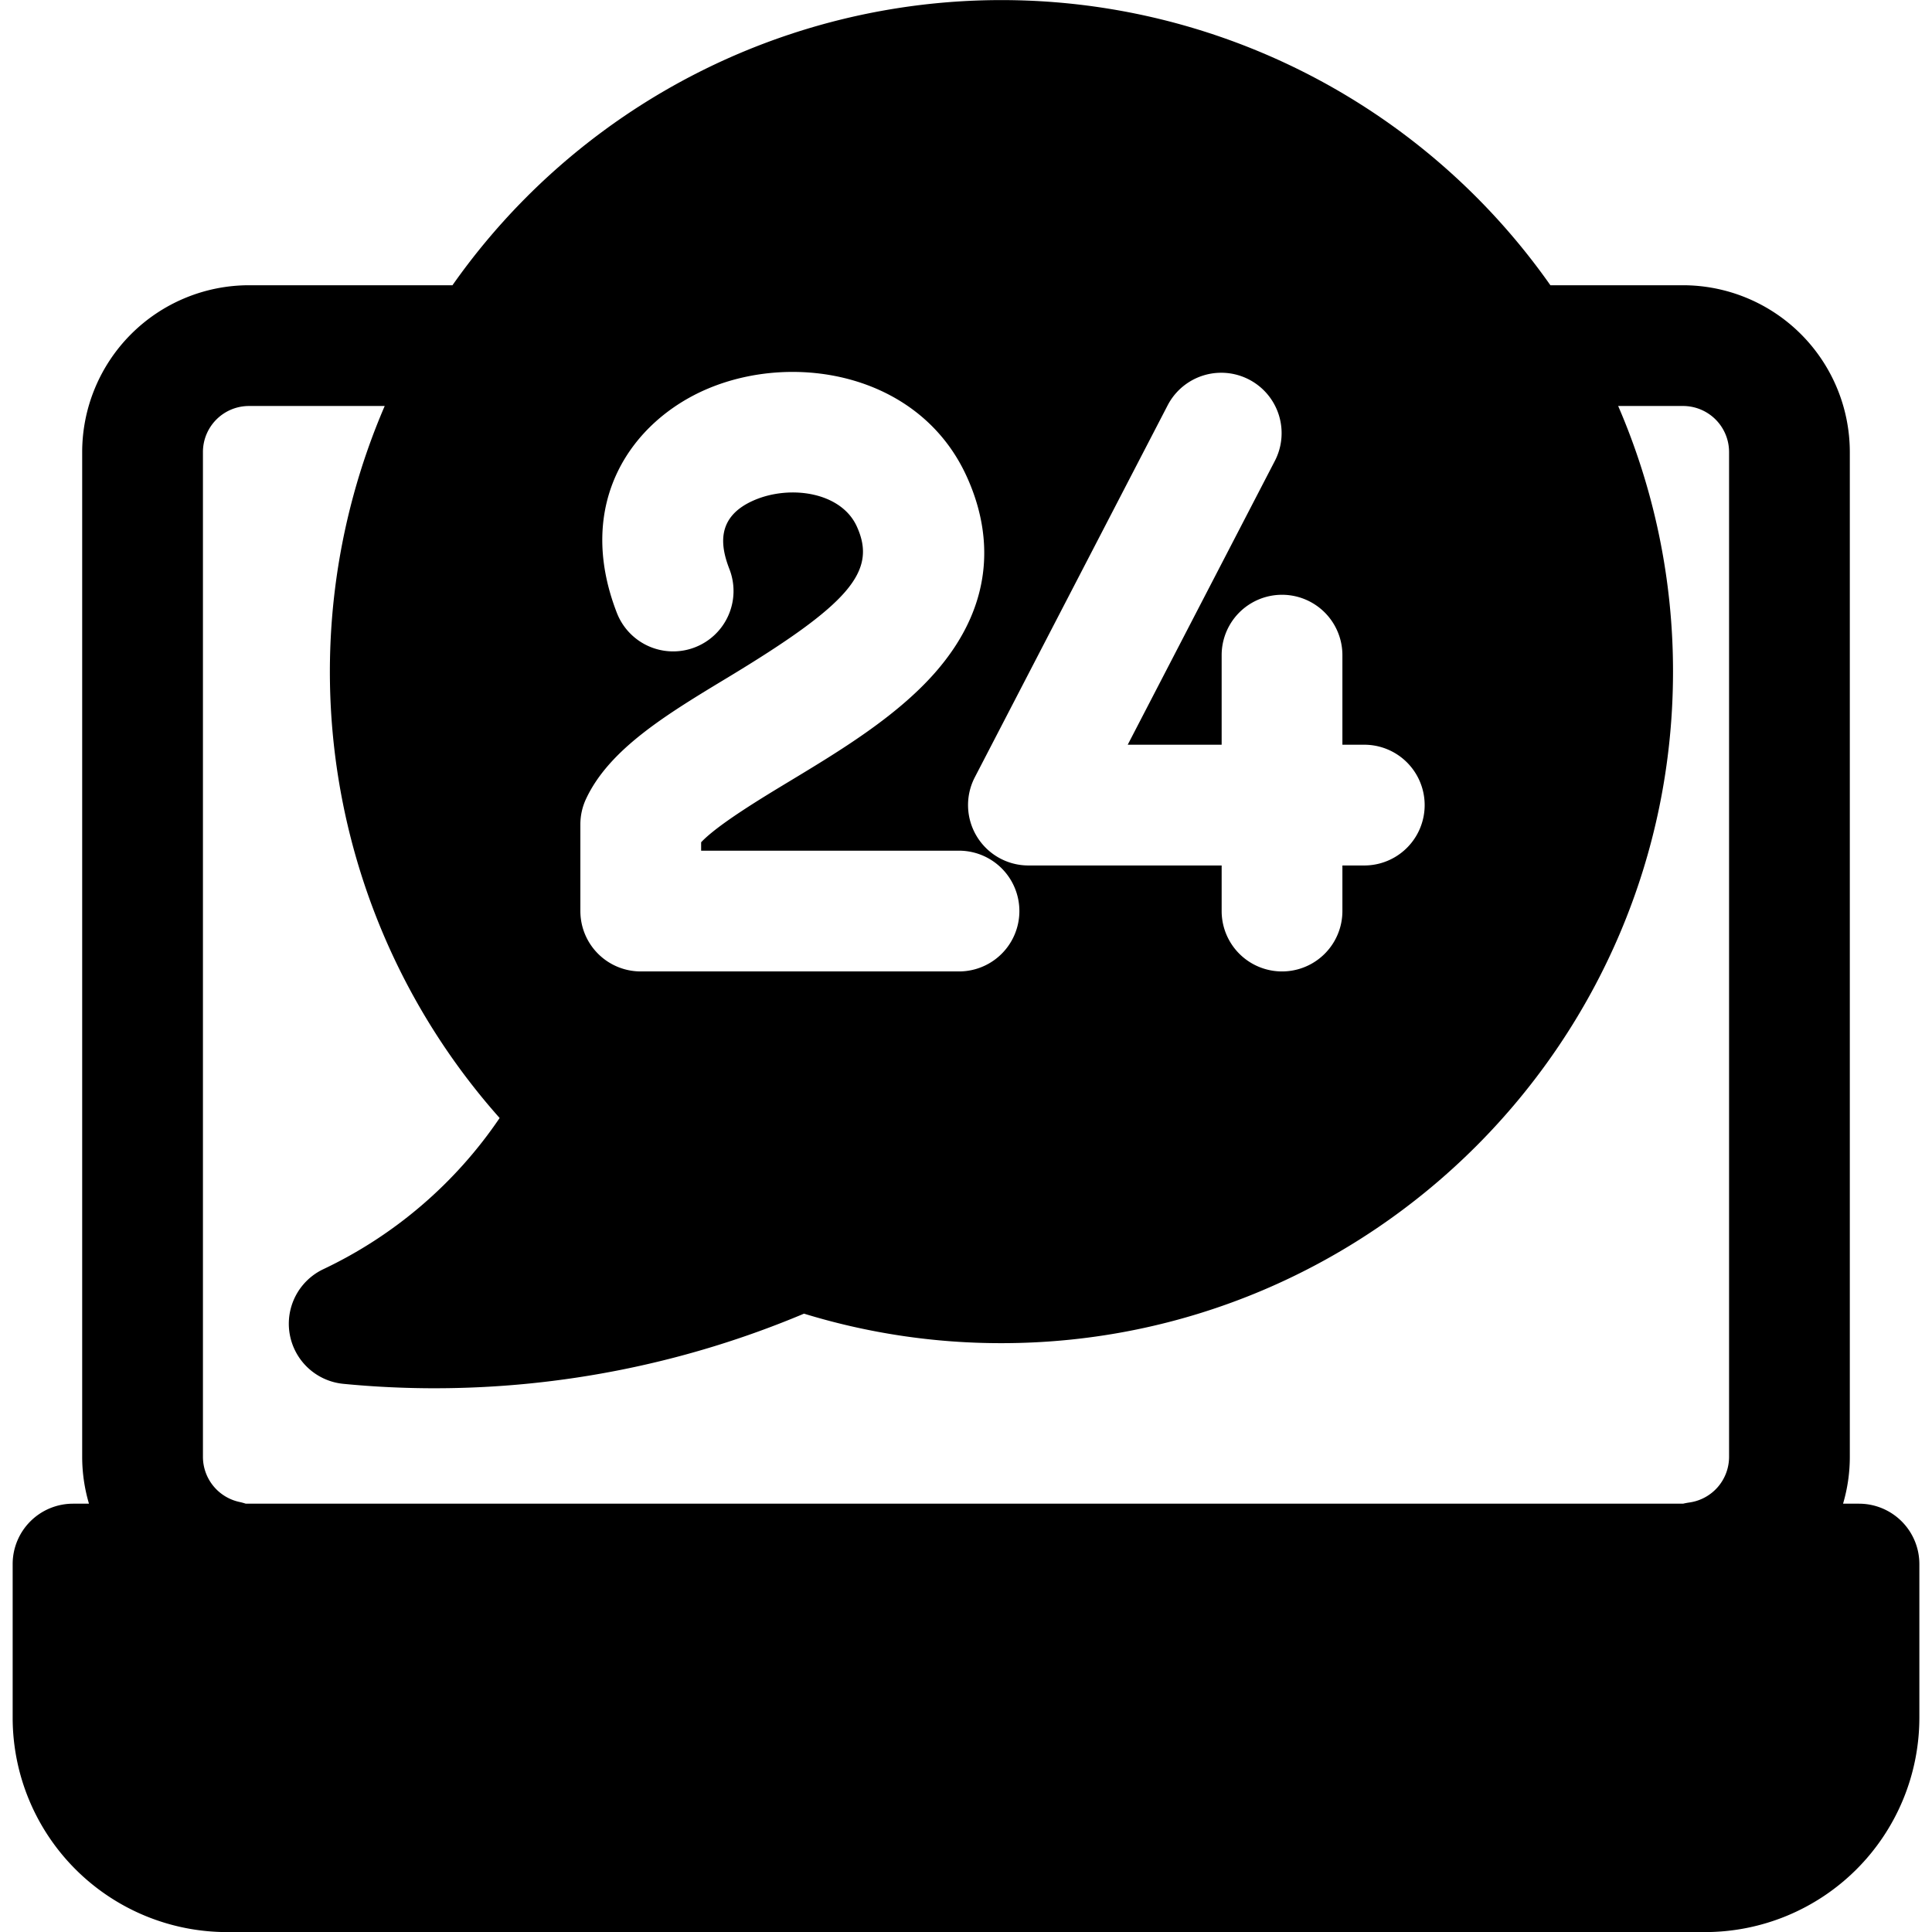 <svg xmlns="http://www.w3.org/2000/svg" id="Layer_1" height="512" viewBox="0 0 512 512" width="512" data-name="Layer 1"><path d="m63.445 398.032a12.252 12.252 0 0 1 -9.665-11.92v-266.331a12.2 12.2 0 0 1 12.189-12.188h35.982a177.952 177.952 0 0 0 30.458 188.69 116.9 116.9 0 0 1 -46.751 40.078 16 16 0 0 0 5.342 30.37q12.078 1.173 24.171 1.171a252.365 252.365 0 0 0 97.9-19.77 177.811 177.811 0 0 0 52.323 7.82c98.13 0 177.972-79.83 177.972-177.96a176.97 176.97 0 0 0 -14.534-70.4h17.2a12.205 12.205 0 0 1 12.189 12.188v266.332a12.219 12.219 0 0 1 -10.552 12.069c-.547.081-1.1.181-1.627.312h-380.908a15.082 15.082 0 0 0 -1.689-.461zm429.205.461h-4.221a43.868 43.868 0 0 0 1.792-12.381v-266.331a44.242 44.242 0 0 0 -44.19-44.189h-35.161a177.818 177.818 0 0 0 -290.961 0h-53.94a44.246 44.246 0 0 0 -44.19 44.189v266.331a43.805 43.805 0 0 0 1.8 12.381h-4.224a16 16 0 0 0 -16 16v40.76a56.836 56.836 0 0 0 56.765 56.77h391.761a56.841 56.841 0 0 0 56.77-56.77v-40.76a16 16 0 0 0 -16-16zm-183.15-291.193-51.166 98.69a16.009 16.009 0 0 0 14.208 23.37h51.208v12.08a16 16 0 0 0 32 0v-12.08h5.8a16 16 0 1 0 0-32h-5.8v-23.737a16 16 0 1 0 -32 0v23.738h-24.892l39.053-75.339a16 16 0 0 0 -28.411-14.722zm-53.4 18.779c-12.4-26.93-45.252-32.929-68.582-23.049-20.124 8.53-35.36 30.2-24.044 59.381a16 16 0 0 0 29.836-11.571c-2.217-5.721-3.934-13.84 6.694-18.341 9.429-4 22.849-2.119 27.034 6.961 5.5 11.95-1.878 20.581-34.317 40.17-16.058 9.7-31.228 18.861-37.407 32.071a15.913 15.913 0 0 0 -1.509 6.779v22.96a16 16 0 0 0 16 16h84.342a16 16 0 0 0 0-32h-68.339v-2.23c4.4-4.68 16.075-11.73 23.462-16.189 13.133-7.931 28.024-16.93 38.266-28.461 17.816-20.06 14.495-39.608 8.564-52.479z" fill-rule="evenodd"></path></svg>